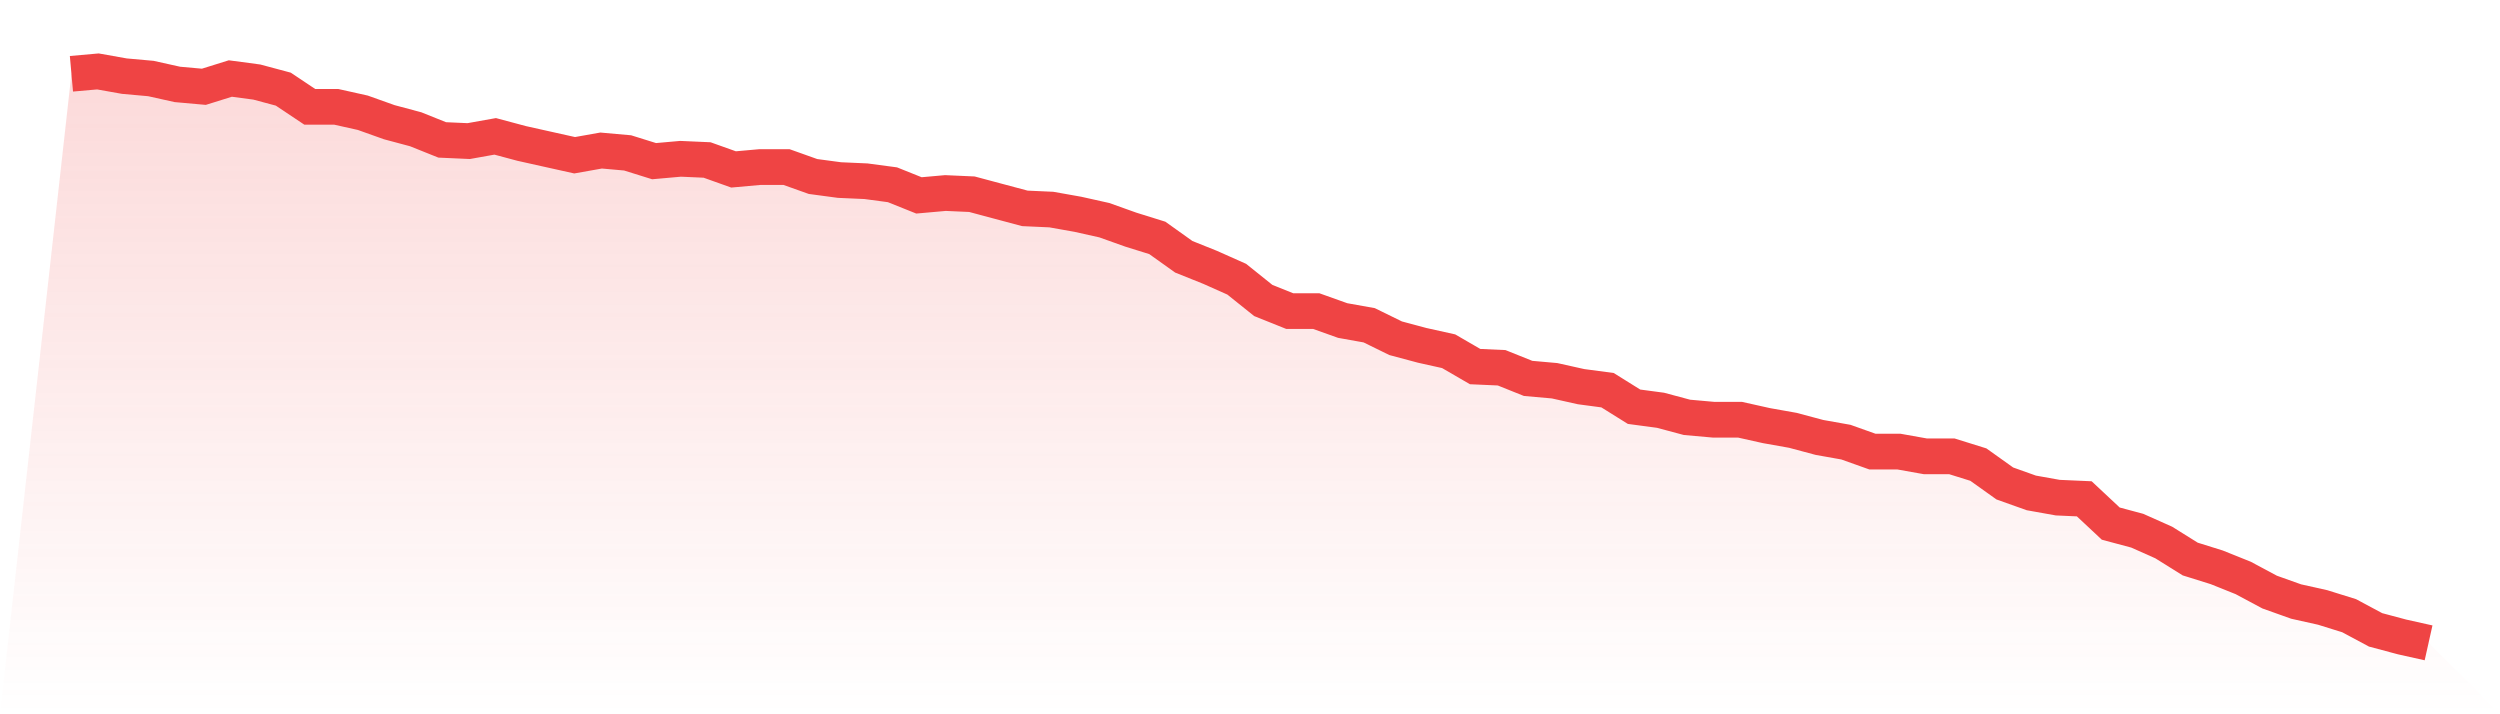 <svg viewBox="0 0 140 40" xmlns="http://www.w3.org/2000/svg">
<defs>
<linearGradient id="gradient" x1="0" x2="0" y1="0" y2="1">
<stop offset="0%" stop-color="#ef4444" stop-opacity="0.2"/>
<stop offset="100%" stop-color="#ef4444" stop-opacity="0"/>
</linearGradient>
</defs>
<path d="M4,4.132 L4,4.132 L5.483,4 L6.966,4.264 L8.449,4.397 L9.933,4.727 L11.416,4.86 L12.899,4.397 L14.382,4.595 L15.865,4.992 L17.348,5.983 L18.831,5.983 L20.315,6.314 L21.798,6.843 L23.281,7.24 L24.764,7.835 L26.247,7.901 L27.73,7.636 L29.213,8.033 L30.697,8.364 L32.18,8.694 L33.663,8.43 L35.146,8.562 L36.629,9.025 L38.112,8.893 L39.596,8.959 L41.079,9.488 L42.562,9.355 L44.045,9.355 L45.528,9.884 L47.011,10.083 L48.494,10.149 L49.978,10.347 L51.461,10.942 L52.944,10.81 L54.427,10.876 L55.91,11.273 L57.393,11.669 L58.876,11.736 L60.36,12 L61.843,12.331 L63.326,12.86 L64.809,13.322 L66.292,14.38 L67.775,14.975 L69.258,15.636 L70.742,16.826 L72.225,17.421 L73.708,17.421 L75.191,17.95 L76.674,18.215 L78.157,18.942 L79.64,19.339 L81.124,19.669 L82.607,20.529 L84.09,20.595 L85.573,21.19 L87.056,21.322 L88.539,21.653 L90.022,21.851 L91.506,22.777 L92.989,22.975 L94.472,23.372 L95.955,23.504 L97.438,23.504 L98.921,23.835 L100.404,24.099 L101.888,24.496 L103.371,24.76 L104.854,25.289 L106.337,25.289 L107.82,25.554 L109.303,25.554 L110.787,26.017 L112.27,27.074 L113.753,27.603 L115.236,27.868 L116.719,27.934 L118.202,29.322 L119.685,29.719 L121.169,30.38 L122.652,31.306 L124.135,31.769 L125.618,32.364 L127.101,33.157 L128.584,33.686 L130.067,34.017 L131.551,34.479 L133.034,35.273 L134.517,35.669 L136,36 L140,40 L0,40 z" fill="url(#gradient)"/>
<path d="M4,4.132 L4,4.132 L5.483,4 L6.966,4.264 L8.449,4.397 L9.933,4.727 L11.416,4.86 L12.899,4.397 L14.382,4.595 L15.865,4.992 L17.348,5.983 L18.831,5.983 L20.315,6.314 L21.798,6.843 L23.281,7.24 L24.764,7.835 L26.247,7.901 L27.73,7.636 L29.213,8.033 L30.697,8.364 L32.18,8.694 L33.663,8.43 L35.146,8.562 L36.629,9.025 L38.112,8.893 L39.596,8.959 L41.079,9.488 L42.562,9.355 L44.045,9.355 L45.528,9.884 L47.011,10.083 L48.494,10.149 L49.978,10.347 L51.461,10.942 L52.944,10.81 L54.427,10.876 L55.91,11.273 L57.393,11.669 L58.876,11.736 L60.36,12 L61.843,12.331 L63.326,12.86 L64.809,13.322 L66.292,14.38 L67.775,14.975 L69.258,15.636 L70.742,16.826 L72.225,17.421 L73.708,17.421 L75.191,17.95 L76.674,18.215 L78.157,18.942 L79.64,19.339 L81.124,19.669 L82.607,20.529 L84.09,20.595 L85.573,21.19 L87.056,21.322 L88.539,21.653 L90.022,21.851 L91.506,22.777 L92.989,22.975 L94.472,23.372 L95.955,23.504 L97.438,23.504 L98.921,23.835 L100.404,24.099 L101.888,24.496 L103.371,24.76 L104.854,25.289 L106.337,25.289 L107.82,25.554 L109.303,25.554 L110.787,26.017 L112.27,27.074 L113.753,27.603 L115.236,27.868 L116.719,27.934 L118.202,29.322 L119.685,29.719 L121.169,30.38 L122.652,31.306 L124.135,31.769 L125.618,32.364 L127.101,33.157 L128.584,33.686 L130.067,34.017 L131.551,34.479 L133.034,35.273 L134.517,35.669 L136,36" fill="none" stroke="#ef4444" stroke-width="2"/>
</svg>